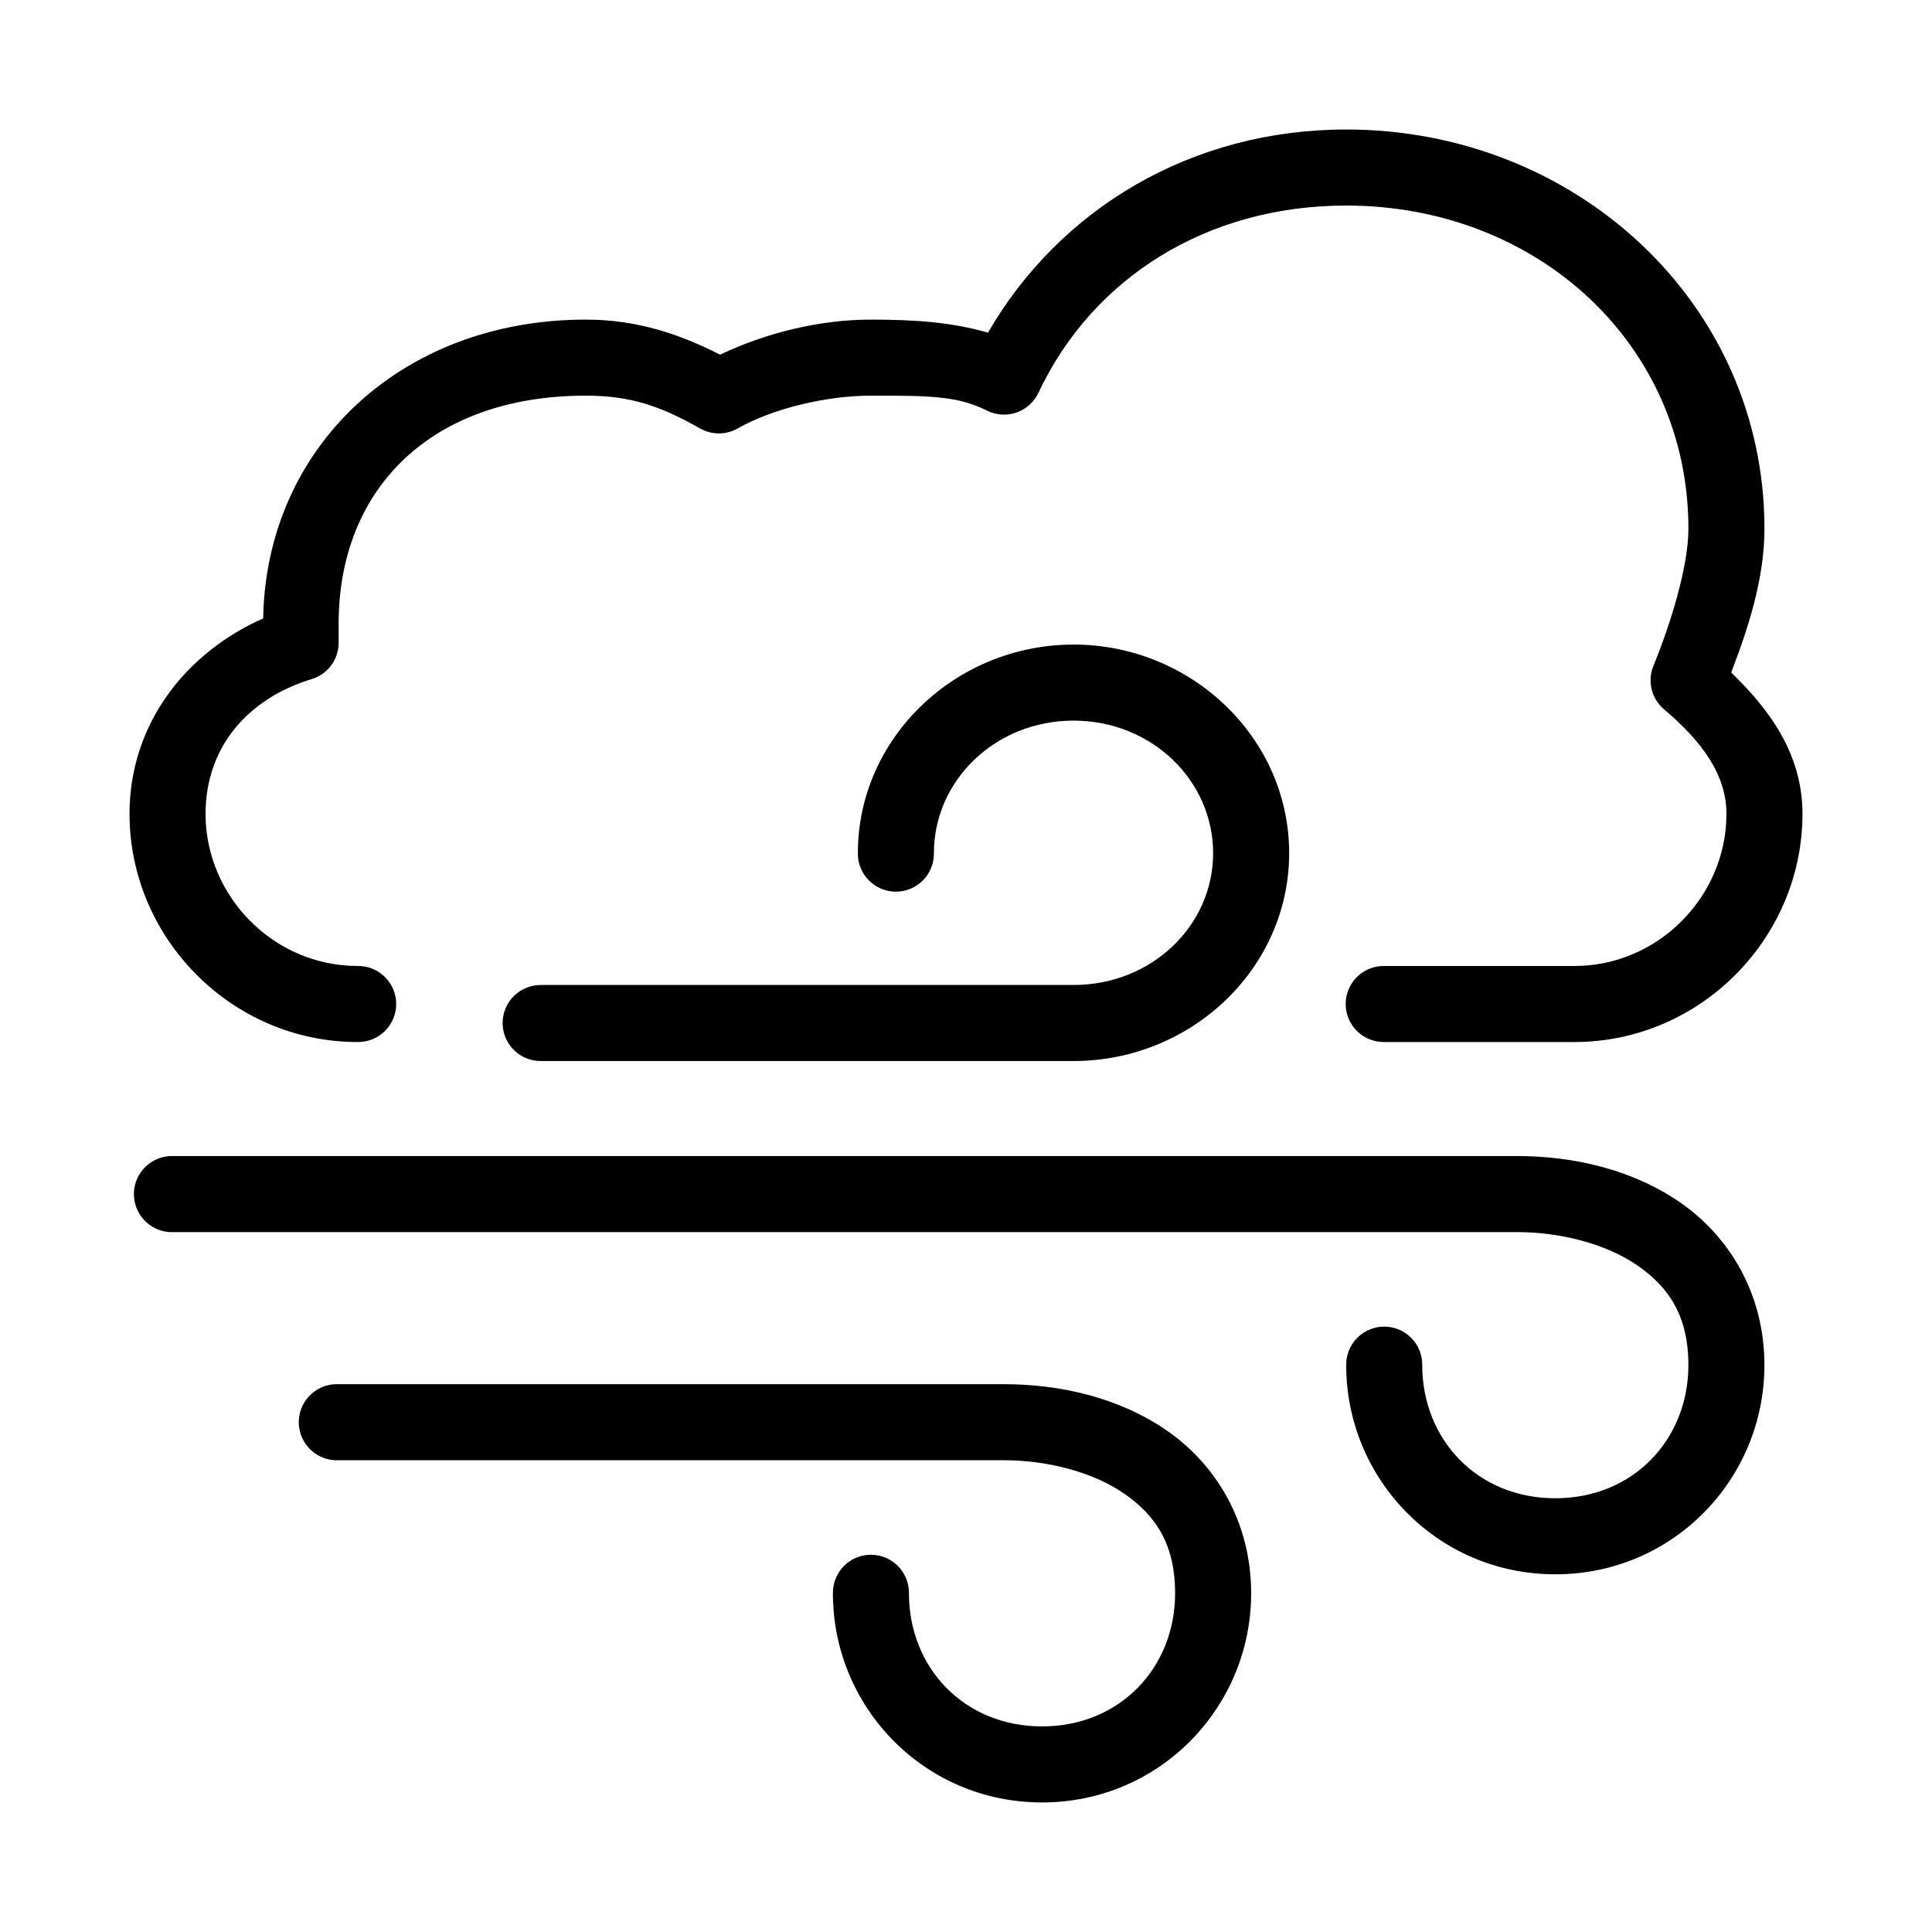 <?xml version="1.0" encoding="UTF-8"?>
<!-- Uploaded to: ICON Repo, www.svgrepo.com, Generator: ICON Repo Mixer Tools -->
<svg fill="#000000" width="800px" height="800px" version="1.1" viewBox="144 144 512 512" xmlns="http://www.w3.org/2000/svg">
 <path d="m500.76 178.32c-41.012 0-75.941 21.012-94.938 53.844-9.449-2.742-19.113-3.465-31.016-3.465-13.707 0-27.816 3.531-39.992 9.289-10.637-5.414-21.922-9.289-35.578-9.289-49.219 0-84.738 34.129-85.492 79.191-20.418 9.023-35.422 27.922-35.422 51.801 0 32.82 26.988 60.457 60.457 60.457 2.695 0.035 5.297-1.008 7.215-2.902 1.922-1.895 3.004-4.477 3.004-7.176 0-2.695-1.082-5.281-3.004-7.176-1.918-1.895-4.519-2.938-7.215-2.898-22.355 0-40.305-18.547-40.305-40.305 0-17.711 11.227-30.605 28.18-35.742 4.32-1.34 7.219-5.394 7.086-9.918 0.012 0.469 0-3.793 0-4.723 0-35.832 24.555-60.457 65.496-60.457 11.945 0 19.934 2.828 30.227 8.66 3.117 1.801 6.957 1.801 10.078 0 9.156-5.191 23.316-8.66 35.266-8.66 15.562 0 22.922 0.047 30.699 3.938 2.438 1.234 5.269 1.434 7.852 0.543 2.582-0.891 4.691-2.793 5.848-5.266 14.289-30.324 44.512-49.594 81.555-49.594 50.66 0 90.684 36.801 90.684 85.645 0 10.16-4.852 25.57-9.289 36.371-1.641 4.039-0.496 8.68 2.836 11.492 9.723 8.242 16.531 17.078 16.531 27.711 0 21.758-17.953 40.305-40.305 40.305h-50.383c-2.695-0.039-5.297 1.004-7.219 2.898-1.918 1.895-3 4.481-3 7.176 0 2.699 1.082 5.281 3 7.176 1.922 1.895 4.523 2.938 7.219 2.902h50.383c33.469 0 60.457-27.637 60.457-60.457 0-16.277-9.191-28.07-18.895-37.473 4.312-11.203 8.816-24.605 8.816-38.102 0-59.98-50.203-105.8-110.84-105.8zm-72.266 136.5c-31.199 0-57.152 24.699-57.152 55.262-0.039 2.695 1.008 5.297 2.902 7.215 1.891 1.922 4.477 3.004 7.176 3.004 2.695 0 5.281-1.082 7.176-3.004 1.891-1.918 2.938-4.519 2.898-7.215 0-19.184 16.223-35.109 37-35.109 20.773 0 36.996 15.926 36.996 35.109 0 19.184-16.223 34.949-36.996 34.949h-141.07c-2.699-0.035-5.297 1.008-7.219 2.902-1.922 1.895-3.004 4.477-3.004 7.176 0 2.695 1.082 5.281 3.004 7.176 1.922 1.895 4.519 2.938 7.219 2.898h141.07c31.199 0 57.148-24.539 57.148-55.102s-25.949-55.262-57.148-55.262zm-239.47 135.55c-2.672 0.145-5.176 1.348-6.965 3.34-1.785 1.996-2.707 4.617-2.559 7.289 0.145 2.672 1.348 5.176 3.34 6.961 1.992 1.789 4.613 2.711 7.285 2.562h355.97c11.297 0 23.41 3.031 31.805 8.816s13.539 13.43 13.539 26.449c0 19.648-14.57 35.27-35.266 35.27-20.695 0-35.266-15.621-35.266-35.27 0.035-2.695-1.008-5.297-2.902-7.215-1.895-1.922-4.477-3.004-7.176-3.004-2.695 0-5.281 1.082-7.176 3.004-1.895 1.918-2.938 4.519-2.898 7.215 0 30.102 24.141 55.422 55.418 55.422 31.277 0 55.418-25.32 55.418-55.422 0-19.164-9.535-34.297-22.355-43.137-12.82-8.84-28.445-12.281-43.141-12.281h-355.97c-0.367-0.02-0.734-0.02-1.102 0zm43.77 60.457c-2.672 0.125-5.188 1.309-6.988 3.285-1.801 1.977-2.742 4.59-2.617 7.266 0.125 2.672 1.309 5.184 3.285 6.984 1.98 1.801 4.594 2.742 7.266 2.617h176.33c11.293 0 23.41 3.031 31.805 8.816 8.391 5.789 13.539 13.43 13.539 26.449 0 19.648-14.57 35.27-35.266 35.27-20.699 0-35.27-15.621-35.27-35.27 0.039-2.695-1.004-5.297-2.898-7.215-1.895-1.922-4.481-3.004-7.176-3.004-2.699 0-5.281 1.082-7.176 3.004-1.895 1.918-2.938 4.519-2.902 7.215 0 30.102 24.141 55.422 55.422 55.422 31.277 0 55.418-25.32 55.418-55.422 0-19.164-9.535-34.297-22.355-43.137-12.82-8.84-28.445-12.281-43.141-12.281h-176.33c-0.316-0.016-0.629-0.016-0.945 0z"/>
</svg>